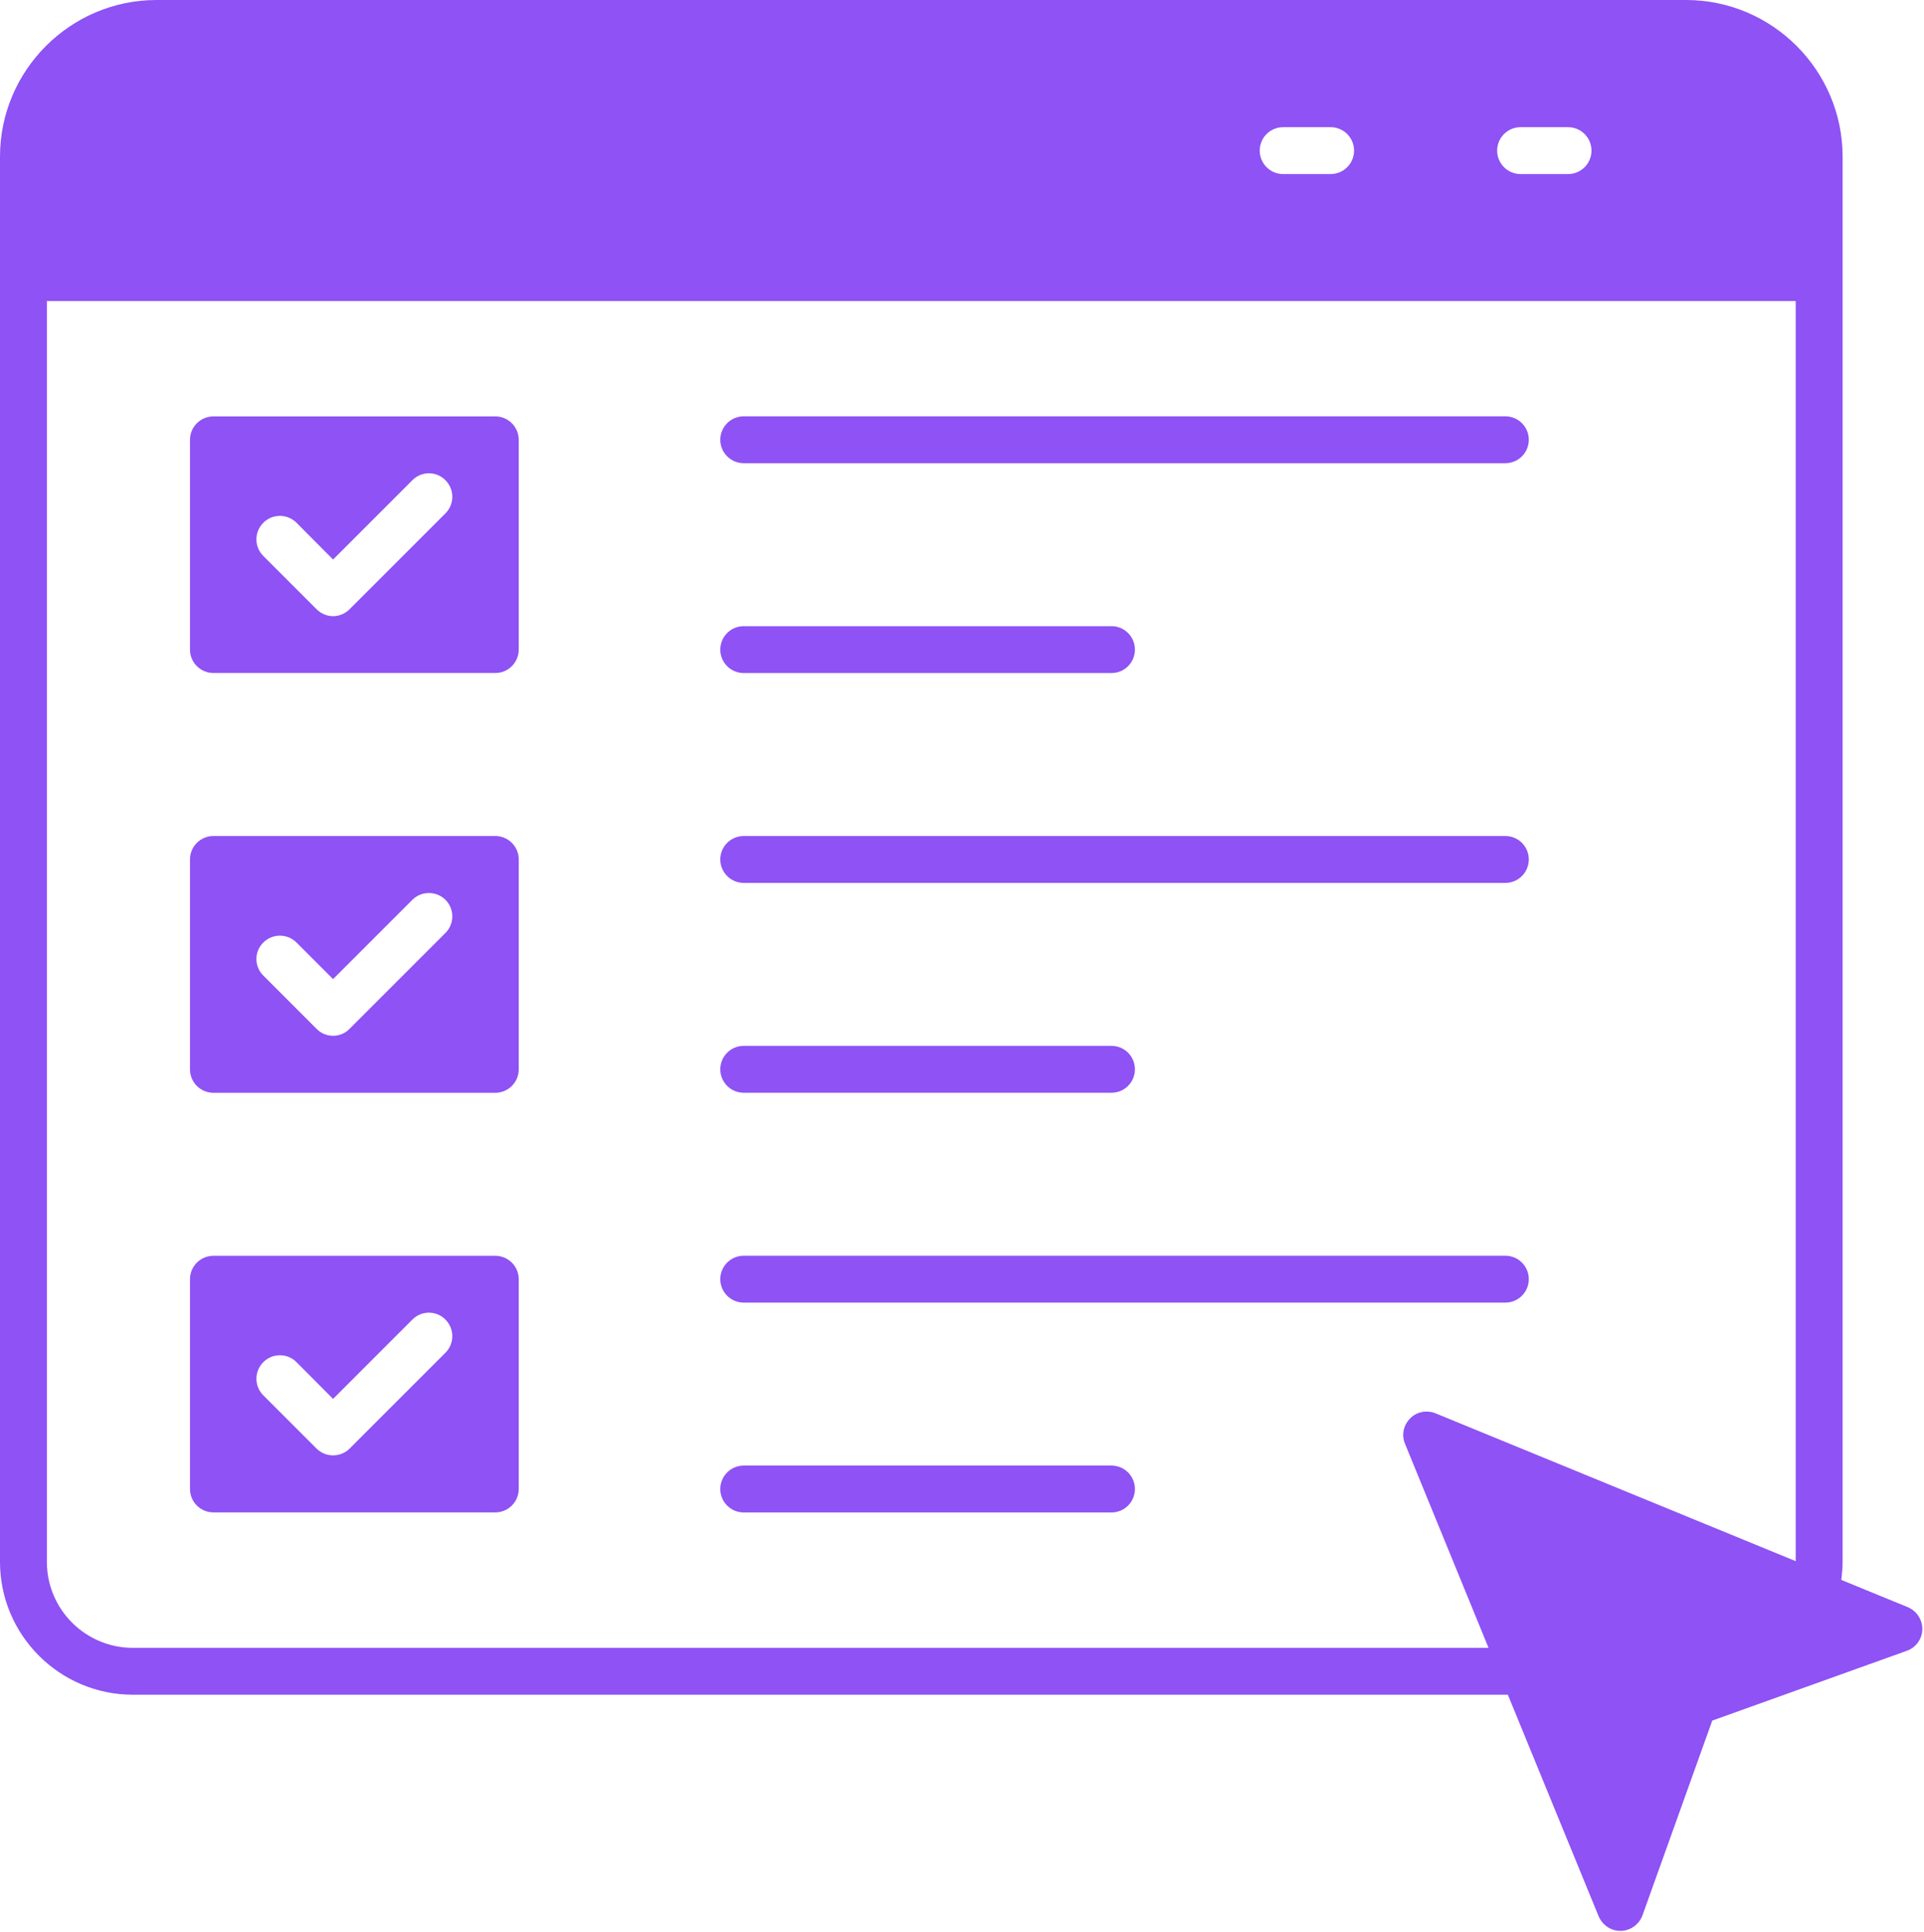 <?xml version="1.0" encoding="UTF-8" standalone="no"?>
<!DOCTYPE svg PUBLIC "-//W3C//DTD SVG 1.1//EN" "http://www.w3.org/Graphics/SVG/1.1/DTD/svg11.dtd">
<svg width="100%" height="100%" viewBox="0 0 500 502" version="1.1" xmlns="http://www.w3.org/2000/svg" xmlns:xlink="http://www.w3.org/1999/xlink" xml:space="preserve" xmlns:serif="http://www.serif.com/" style="fill-rule:evenodd;clip-rule:evenodd;stroke-linejoin:round;stroke-miterlimit:2;">
    <g id="_x33_0_Exam" transform="matrix(1,0,0,1,-6.219,-5.147)">
        <g>
            <path d="M199.498,125.505L397.424,125.505C400.789,125.505 403.516,122.778 403.516,119.413C403.516,116.048 400.789,113.321 397.424,113.321L199.498,113.321C196.133,113.321 193.406,116.048 193.406,119.413C193.406,122.778 196.133,125.505 199.498,125.505Z" style="fill:rgb(142,82,245);fill-rule:nonzero;"/>
            <path d="M199.498,180.031L295.065,180.031C298.43,180.031 301.157,177.304 301.157,173.939C301.157,170.574 298.43,167.847 295.065,167.847L199.498,167.847C196.133,167.847 193.406,170.574 193.406,173.939C193.406,177.304 196.133,180.031 199.498,180.031Z" style="fill:rgb(142,82,245);fill-rule:nonzero;"/>
            <path d="M199.498,234.556L397.424,234.556C400.789,234.556 403.516,231.829 403.516,228.464C403.516,225.099 400.789,222.372 397.424,222.372L199.498,222.372C196.133,222.372 193.406,225.099 193.406,228.464C193.406,231.829 196.133,234.556 199.498,234.556Z" style="fill:rgb(142,82,245);fill-rule:nonzero;"/>
            <path d="M199.498,289.081L295.065,289.081C298.43,289.081 301.157,286.354 301.157,282.989C301.157,279.624 298.43,276.897 295.065,276.897L199.498,276.897C196.133,276.897 193.406,279.624 193.406,282.989C193.406,286.354 196.133,289.081 199.498,289.081Z" style="fill:rgb(142,82,245);fill-rule:nonzero;"/>
            <path d="M199.498,343.611L397.424,343.611C400.789,343.611 403.516,340.884 403.516,337.519C403.516,334.154 400.789,331.427 397.424,331.427L199.498,331.427C196.133,331.427 193.406,334.154 193.406,337.519C193.406,340.884 196.133,343.611 199.498,343.611Z" style="fill:rgb(142,82,245);fill-rule:nonzero;"/>
            <path d="M295.065,385.952L199.498,385.952C196.133,385.952 193.406,388.679 193.406,392.044C193.406,395.409 196.133,398.136 199.498,398.136L295.065,398.136C298.43,398.136 301.157,395.409 301.157,392.044C301.157,388.679 298.43,385.952 295.065,385.952Z" style="fill:rgb(142,82,245);fill-rule:nonzero;"/>
            <path d="M501.979,422.732L484.726,415.665C484.921,414.105 485.067,412.546 485.067,410.986L485.067,45.843C485.067,23.424 466.79,5.147 444.371,5.147L46.915,5.147C24.496,5.147 6.219,23.424 6.219,45.843L6.219,410.986C6.219,429.994 21.718,445.492 40.725,445.492L398.07,445.492L421.659,503.051C422.634,505.342 424.827,506.853 427.313,506.853L427.459,506.853C429.945,506.804 432.187,505.196 433.064,502.808L451.194,452.218L501.735,434.087C504.123,433.259 505.732,431.017 505.78,428.531C505.829,425.997 504.318,423.706 501.979,422.732ZM401.384,38.191L413.715,38.191C417.078,38.191 419.807,40.92 419.807,44.283C419.807,47.646 417.078,50.375 413.715,50.375L401.384,50.375C398.021,50.375 395.292,47.646 395.292,44.283C395.292,40.92 398.021,38.191 401.384,38.191ZM339.682,38.191L352.013,38.191C355.376,38.191 358.105,40.92 358.105,44.283C358.105,47.646 355.376,50.375 352.013,50.375L339.682,50.375C336.319,50.375 333.59,47.646 333.59,44.283C333.59,40.92 336.319,38.191 339.682,38.191ZM40.725,433.308C28.394,433.308 18.403,423.268 18.403,410.986L18.403,83.371L472.882,83.371L472.882,410.791L379.306,372.386C377.015,371.46 374.383,371.947 372.678,373.702C370.924,375.456 370.387,378.039 371.362,380.33L393.05,433.308L40.725,433.308Z" style="fill:rgb(142,82,245);fill-rule:nonzero;"/>
            <path d="M134.935,331.446L61.682,331.446C58.319,331.446 55.59,334.175 55.59,337.538L55.59,392.027C55.59,395.39 58.319,398.119 61.682,398.119L134.935,398.119C138.298,398.119 141.027,395.39 141.027,392.027L141.027,337.538C141.027,334.175 138.298,331.446 134.935,331.446ZM121.971,356.643L97.066,381.548C95.945,382.669 94.385,383.302 92.777,383.302C91.169,383.302 89.609,382.668 88.488,381.548L74.646,367.706C72.258,365.318 72.258,361.468 74.646,359.08C77.034,356.692 80.885,356.692 83.273,359.08L92.777,368.632L113.393,348.016C115.732,345.628 119.632,345.628 121.971,348.016C124.359,350.405 124.359,354.255 121.971,356.643Z" style="fill:rgb(142,82,245);fill-rule:nonzero;"/>
            <path d="M134.935,222.371L61.682,222.371C58.319,222.371 55.59,225.1 55.59,228.463L55.59,283C55.59,286.363 58.319,289.092 61.682,289.092L134.935,289.092C138.298,289.092 141.027,286.363 141.027,283L141.027,228.463C141.027,225.1 138.298,222.371 134.935,222.371ZM121.971,247.568L97.066,272.473C95.896,273.691 94.337,274.276 92.777,274.276C91.217,274.276 89.658,273.691 88.488,272.473L74.646,258.631C72.258,256.292 72.258,252.393 74.646,250.053C77.034,247.665 80.885,247.665 83.273,250.053L92.777,259.557L113.393,238.941C115.732,236.602 119.632,236.602 121.971,238.941C124.359,241.33 124.359,245.18 121.971,247.568Z" style="fill:rgb(142,82,245);fill-rule:nonzero;"/>
            <path d="M134.935,113.344L61.682,113.344C58.319,113.344 55.59,116.073 55.59,119.436L55.59,173.925C55.59,177.288 58.319,180.017 61.682,180.017L134.935,180.017C138.298,180.017 141.027,177.288 141.027,173.925L141.027,119.436C141.027,116.074 138.298,113.344 134.935,113.344ZM121.971,138.542L97.066,163.447C95.945,164.568 94.385,165.25 92.777,165.25C91.169,165.25 89.609,164.568 88.488,163.447L74.646,149.605C72.258,147.217 72.258,143.367 74.646,140.979C77.034,138.591 80.885,138.591 83.273,140.979L92.777,150.531L113.393,129.915C115.732,127.527 119.632,127.527 121.971,129.915C124.359,132.304 124.359,136.154 121.971,138.542Z" style="fill:rgb(142,82,245);fill-rule:nonzero;"/>
        </g>
    </g>
</svg>
